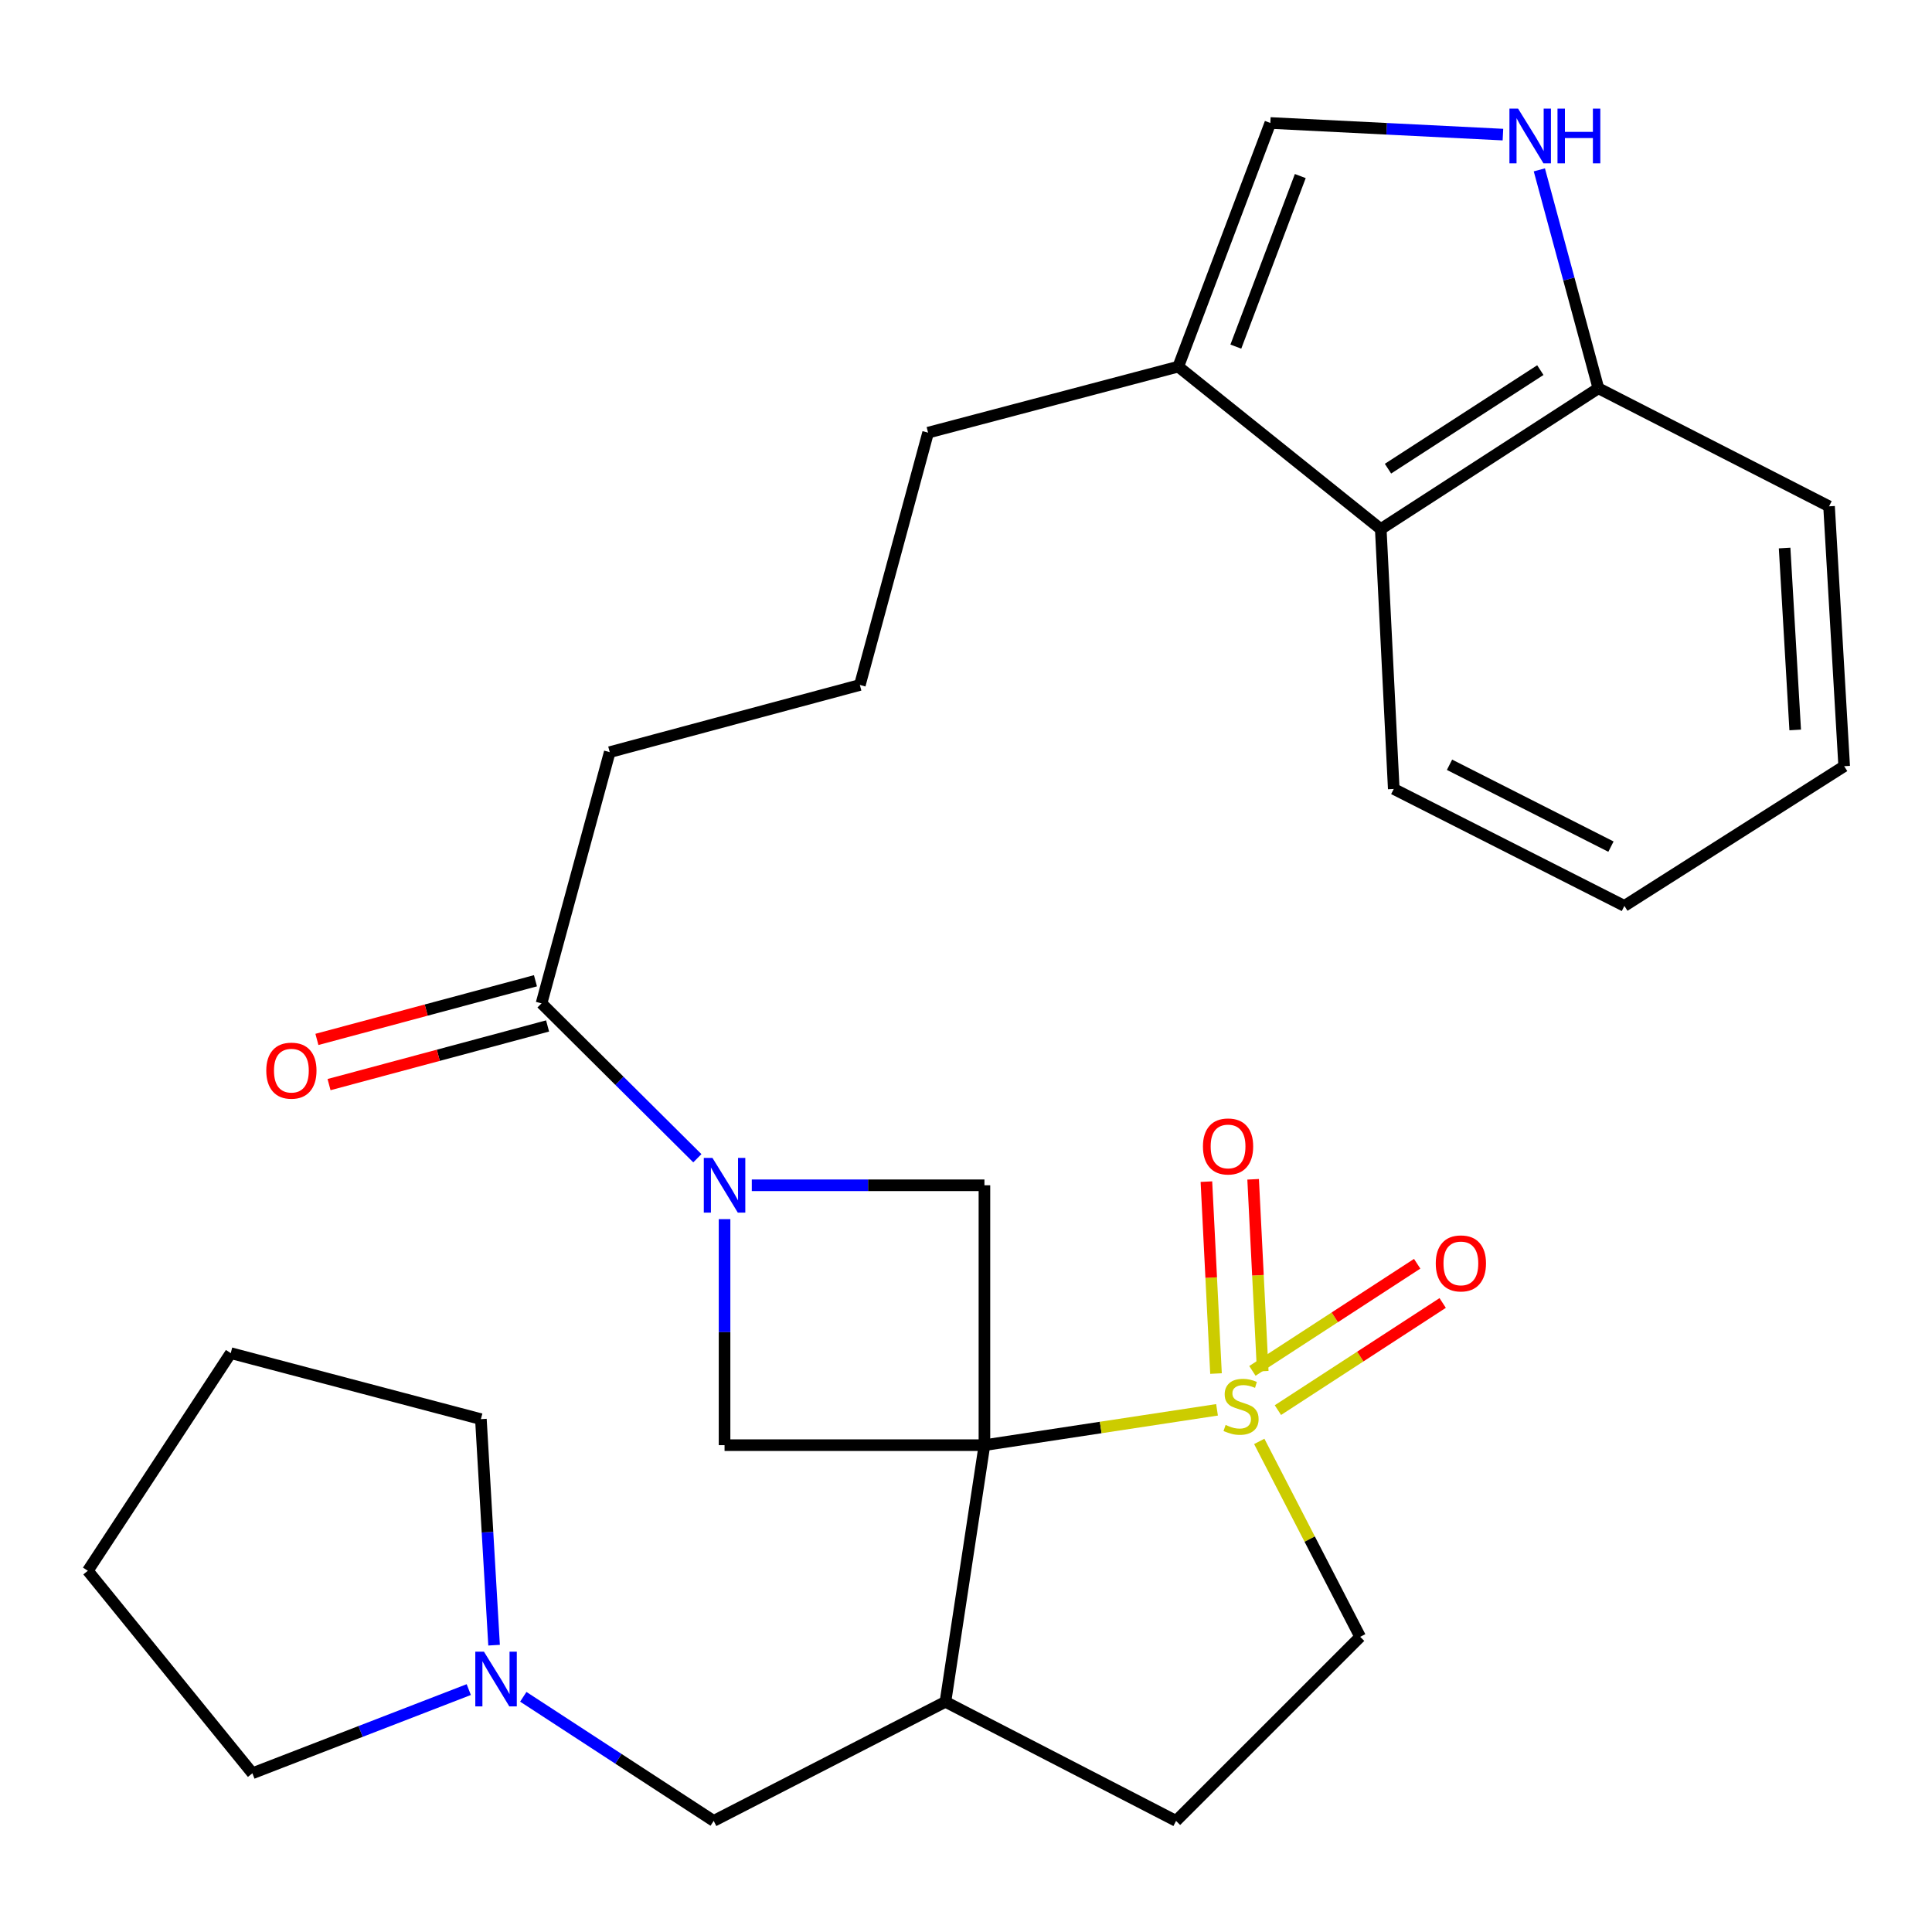 <?xml version='1.0' encoding='iso-8859-1'?>
<svg version='1.1' baseProfile='full'
              xmlns='http://www.w3.org/2000/svg'
                      xmlns:rdkit='http://www.rdkit.org/xml'
                      xmlns:xlink='http://www.w3.org/1999/xlink'
                  xml:space='preserve'
width='1000px' height='1000px' viewBox='0 0 1000 1000'>
<!-- END OF HEADER -->
<rect style='opacity:1.0;fill:#FFFFFF;stroke:none' width='1000' height='1000' x='0' y='0'> </rect>
<path class='bond-0' d='M 509.54,748.012 L 569.735,738.866' style='fill:none;fill-rule:evenodd;stroke:#000000;stroke-width:6px;stroke-linecap:butt;stroke-linejoin:miter;stroke-opacity:1' />
<path class='bond-0' d='M 569.735,738.866 L 629.931,729.719' style='fill:none;fill-rule:evenodd;stroke:#CCCC00;stroke-width:6px;stroke-linecap:butt;stroke-linejoin:miter;stroke-opacity:1' />
<path class='bond-2' d='M 509.54,748.012 L 509.54,613.5' style='fill:none;fill-rule:evenodd;stroke:#000000;stroke-width:6px;stroke-linecap:butt;stroke-linejoin:miter;stroke-opacity:1' />
<path class='bond-3' d='M 509.54,748.012 L 375.028,748.012' style='fill:none;fill-rule:evenodd;stroke:#000000;stroke-width:6px;stroke-linecap:butt;stroke-linejoin:miter;stroke-opacity:1' />
<path class='bond-4' d='M 509.54,748.012 L 489.357,880.856' style='fill:none;fill-rule:evenodd;stroke:#000000;stroke-width:6px;stroke-linecap:butt;stroke-linejoin:miter;stroke-opacity:1' />
<path class='bond-10' d='M 651.789,746.068 L 677.905,796.643' style='fill:none;fill-rule:evenodd;stroke:#CCCC00;stroke-width:6px;stroke-linecap:butt;stroke-linejoin:miter;stroke-opacity:1' />
<path class='bond-10' d='M 677.905,796.643 L 704.022,847.218' style='fill:none;fill-rule:evenodd;stroke:#000000;stroke-width:6px;stroke-linecap:butt;stroke-linejoin:miter;stroke-opacity:1' />
<path class='bond-11' d='M 653.59,709.737 L 651.106,660.069' style='fill:none;fill-rule:evenodd;stroke:#CCCC00;stroke-width:6px;stroke-linecap:butt;stroke-linejoin:miter;stroke-opacity:1' />
<path class='bond-11' d='M 651.106,660.069 L 648.622,610.401' style='fill:none;fill-rule:evenodd;stroke:#FF0000;stroke-width:6px;stroke-linecap:butt;stroke-linejoin:miter;stroke-opacity:1' />
<path class='bond-11' d='M 629.401,710.947 L 626.917,661.279' style='fill:none;fill-rule:evenodd;stroke:#CCCC00;stroke-width:6px;stroke-linecap:butt;stroke-linejoin:miter;stroke-opacity:1' />
<path class='bond-11' d='M 626.917,661.279 L 624.433,611.611' style='fill:none;fill-rule:evenodd;stroke:#FF0000;stroke-width:6px;stroke-linecap:butt;stroke-linejoin:miter;stroke-opacity:1' />
<path class='bond-12' d='M 661.444,729.872 L 704.086,702.147' style='fill:none;fill-rule:evenodd;stroke:#CCCC00;stroke-width:6px;stroke-linecap:butt;stroke-linejoin:miter;stroke-opacity:1' />
<path class='bond-12' d='M 704.086,702.147 L 746.728,674.421' style='fill:none;fill-rule:evenodd;stroke:#FF0000;stroke-width:6px;stroke-linecap:butt;stroke-linejoin:miter;stroke-opacity:1' />
<path class='bond-12' d='M 648.242,709.567 L 690.884,681.842' style='fill:none;fill-rule:evenodd;stroke:#CCCC00;stroke-width:6px;stroke-linecap:butt;stroke-linejoin:miter;stroke-opacity:1' />
<path class='bond-12' d='M 690.884,681.842 L 733.526,654.116' style='fill:none;fill-rule:evenodd;stroke:#FF0000;stroke-width:6px;stroke-linecap:butt;stroke-linejoin:miter;stroke-opacity:1' />
<path class='bond-1' d='M 375.028,631.023 L 375.028,689.517' style='fill:none;fill-rule:evenodd;stroke:#0000FF;stroke-width:6px;stroke-linecap:butt;stroke-linejoin:miter;stroke-opacity:1' />
<path class='bond-1' d='M 375.028,689.517 L 375.028,748.012' style='fill:none;fill-rule:evenodd;stroke:#000000;stroke-width:6px;stroke-linecap:butt;stroke-linejoin:miter;stroke-opacity:1' />
<path class='bond-6' d='M 360.948,599.507 L 320.619,559.423' style='fill:none;fill-rule:evenodd;stroke:#0000FF;stroke-width:6px;stroke-linecap:butt;stroke-linejoin:miter;stroke-opacity:1' />
<path class='bond-6' d='M 320.619,559.423 L 280.289,519.34' style='fill:none;fill-rule:evenodd;stroke:#000000;stroke-width:6px;stroke-linecap:butt;stroke-linejoin:miter;stroke-opacity:1' />
<path class='bond-29' d='M 389.13,613.5 L 449.335,613.5' style='fill:none;fill-rule:evenodd;stroke:#0000FF;stroke-width:6px;stroke-linecap:butt;stroke-linejoin:miter;stroke-opacity:1' />
<path class='bond-29' d='M 449.335,613.5 L 509.54,613.5' style='fill:none;fill-rule:evenodd;stroke:#000000;stroke-width:6px;stroke-linecap:butt;stroke-linejoin:miter;stroke-opacity:1' />
<path class='bond-14' d='M 489.357,880.856 L 369.403,942.494' style='fill:none;fill-rule:evenodd;stroke:#000000;stroke-width:6px;stroke-linecap:butt;stroke-linejoin:miter;stroke-opacity:1' />
<path class='bond-16' d='M 489.357,880.856 L 608.732,942.494' style='fill:none;fill-rule:evenodd;stroke:#000000;stroke-width:6px;stroke-linecap:butt;stroke-linejoin:miter;stroke-opacity:1' />
<path class='bond-5' d='M 777.913,69.673 L 717.717,66.662' style='fill:none;fill-rule:evenodd;stroke:#0000FF;stroke-width:6px;stroke-linecap:butt;stroke-linejoin:miter;stroke-opacity:1' />
<path class='bond-5' d='M 717.717,66.662 L 657.521,63.651' style='fill:none;fill-rule:evenodd;stroke:#000000;stroke-width:6px;stroke-linecap:butt;stroke-linejoin:miter;stroke-opacity:1' />
<path class='bond-32' d='M 796.762,87.921 L 812.044,144.448' style='fill:none;fill-rule:evenodd;stroke:#0000FF;stroke-width:6px;stroke-linecap:butt;stroke-linejoin:miter;stroke-opacity:1' />
<path class='bond-32' d='M 812.044,144.448 L 827.326,200.975' style='fill:none;fill-rule:evenodd;stroke:#000000;stroke-width:6px;stroke-linecap:butt;stroke-linejoin:miter;stroke-opacity:1' />
<path class='bond-17' d='M 277.151,507.644 L 220.593,522.821' style='fill:none;fill-rule:evenodd;stroke:#000000;stroke-width:6px;stroke-linecap:butt;stroke-linejoin:miter;stroke-opacity:1' />
<path class='bond-17' d='M 220.593,522.821 L 164.035,537.998' style='fill:none;fill-rule:evenodd;stroke:#FF0000;stroke-width:6px;stroke-linecap:butt;stroke-linejoin:miter;stroke-opacity:1' />
<path class='bond-17' d='M 283.428,531.036 L 226.87,546.213' style='fill:none;fill-rule:evenodd;stroke:#000000;stroke-width:6px;stroke-linecap:butt;stroke-linejoin:miter;stroke-opacity:1' />
<path class='bond-17' d='M 226.87,546.213 L 170.312,561.39' style='fill:none;fill-rule:evenodd;stroke:#FF0000;stroke-width:6px;stroke-linecap:butt;stroke-linejoin:miter;stroke-opacity:1' />
<path class='bond-18' d='M 280.289,519.34 L 315.596,389.308' style='fill:none;fill-rule:evenodd;stroke:#000000;stroke-width:6px;stroke-linecap:butt;stroke-linejoin:miter;stroke-opacity:1' />
<path class='bond-7' d='M 657.521,63.651 L 609.862,189.767' style='fill:none;fill-rule:evenodd;stroke:#000000;stroke-width:6px;stroke-linecap:butt;stroke-linejoin:miter;stroke-opacity:1' />
<path class='bond-7' d='M 673.028,91.13 L 639.667,179.411' style='fill:none;fill-rule:evenodd;stroke:#000000;stroke-width:6px;stroke-linecap:butt;stroke-linejoin:miter;stroke-opacity:1' />
<path class='bond-8' d='M 609.862,189.767 L 480.382,223.943' style='fill:none;fill-rule:evenodd;stroke:#000000;stroke-width:6px;stroke-linecap:butt;stroke-linejoin:miter;stroke-opacity:1' />
<path class='bond-9' d='M 609.862,189.767 L 714.679,273.849' style='fill:none;fill-rule:evenodd;stroke:#000000;stroke-width:6px;stroke-linecap:butt;stroke-linejoin:miter;stroke-opacity:1' />
<path class='bond-15' d='M 714.679,273.849 L 827.326,200.975' style='fill:none;fill-rule:evenodd;stroke:#000000;stroke-width:6px;stroke-linecap:butt;stroke-linejoin:miter;stroke-opacity:1' />
<path class='bond-15' d='M 718.42,242.583 L 797.274,191.571' style='fill:none;fill-rule:evenodd;stroke:#000000;stroke-width:6px;stroke-linecap:butt;stroke-linejoin:miter;stroke-opacity:1' />
<path class='bond-23' d='M 714.679,273.849 L 721.406,408.361' style='fill:none;fill-rule:evenodd;stroke:#000000;stroke-width:6px;stroke-linecap:butt;stroke-linejoin:miter;stroke-opacity:1' />
<path class='bond-30' d='M 704.022,847.218 L 608.732,942.494' style='fill:none;fill-rule:evenodd;stroke:#000000;stroke-width:6px;stroke-linecap:butt;stroke-linejoin:miter;stroke-opacity:1' />
<path class='bond-13' d='M 270.857,878.261 L 320.13,910.377' style='fill:none;fill-rule:evenodd;stroke:#0000FF;stroke-width:6px;stroke-linecap:butt;stroke-linejoin:miter;stroke-opacity:1' />
<path class='bond-13' d='M 320.13,910.377 L 369.403,942.494' style='fill:none;fill-rule:evenodd;stroke:#000000;stroke-width:6px;stroke-linecap:butt;stroke-linejoin:miter;stroke-opacity:1' />
<path class='bond-20' d='M 242.635,874.53 L 186.638,896.187' style='fill:none;fill-rule:evenodd;stroke:#0000FF;stroke-width:6px;stroke-linecap:butt;stroke-linejoin:miter;stroke-opacity:1' />
<path class='bond-20' d='M 186.638,896.187 L 130.64,917.844' style='fill:none;fill-rule:evenodd;stroke:#000000;stroke-width:6px;stroke-linecap:butt;stroke-linejoin:miter;stroke-opacity:1' />
<path class='bond-21' d='M 255.734,851.54 L 252.323,793.042' style='fill:none;fill-rule:evenodd;stroke:#0000FF;stroke-width:6px;stroke-linecap:butt;stroke-linejoin:miter;stroke-opacity:1' />
<path class='bond-21' d='M 252.323,793.042 L 248.911,734.543' style='fill:none;fill-rule:evenodd;stroke:#000000;stroke-width:6px;stroke-linecap:butt;stroke-linejoin:miter;stroke-opacity:1' />
<path class='bond-24' d='M 827.326,200.975 L 946.714,262.075' style='fill:none;fill-rule:evenodd;stroke:#000000;stroke-width:6px;stroke-linecap:butt;stroke-linejoin:miter;stroke-opacity:1' />
<path class='bond-22' d='M 315.596,389.308 L 445.062,354.54' style='fill:none;fill-rule:evenodd;stroke:#000000;stroke-width:6px;stroke-linecap:butt;stroke-linejoin:miter;stroke-opacity:1' />
<path class='bond-19' d='M 480.382,223.943 L 445.062,354.54' style='fill:none;fill-rule:evenodd;stroke:#000000;stroke-width:6px;stroke-linecap:butt;stroke-linejoin:miter;stroke-opacity:1' />
<path class='bond-25' d='M 130.64,917.844 L 45.455,813.028' style='fill:none;fill-rule:evenodd;stroke:#000000;stroke-width:6px;stroke-linecap:butt;stroke-linejoin:miter;stroke-opacity:1' />
<path class='bond-26' d='M 248.911,734.543 L 119.432,700.38' style='fill:none;fill-rule:evenodd;stroke:#000000;stroke-width:6px;stroke-linecap:butt;stroke-linejoin:miter;stroke-opacity:1' />
<path class='bond-27' d='M 721.406,408.361 L 840.781,468.896' style='fill:none;fill-rule:evenodd;stroke:#000000;stroke-width:6px;stroke-linecap:butt;stroke-linejoin:miter;stroke-opacity:1' />
<path class='bond-27' d='M 750.266,395.84 L 833.829,438.215' style='fill:none;fill-rule:evenodd;stroke:#000000;stroke-width:6px;stroke-linecap:butt;stroke-linejoin:miter;stroke-opacity:1' />
<path class='bond-33' d='M 946.714,262.075 L 954.545,396.588' style='fill:none;fill-rule:evenodd;stroke:#000000;stroke-width:6px;stroke-linecap:butt;stroke-linejoin:miter;stroke-opacity:1' />
<path class='bond-33' d='M 923.711,283.66 L 929.192,377.818' style='fill:none;fill-rule:evenodd;stroke:#000000;stroke-width:6px;stroke-linecap:butt;stroke-linejoin:miter;stroke-opacity:1' />
<path class='bond-31' d='M 45.455,813.028 L 119.432,700.38' style='fill:none;fill-rule:evenodd;stroke:#000000;stroke-width:6px;stroke-linecap:butt;stroke-linejoin:miter;stroke-opacity:1' />
<path class='bond-28' d='M 840.781,468.896 L 954.545,396.588' style='fill:none;fill-rule:evenodd;stroke:#000000;stroke-width:6px;stroke-linecap:butt;stroke-linejoin:miter;stroke-opacity:1' />
<path  class='atom-1' d='M 634.37 737.549
Q 634.69 737.669, 636.01 738.229
Q 637.33 738.789, 638.77 739.149
Q 640.25 739.469, 641.69 739.469
Q 644.37 739.469, 645.93 738.189
Q 647.49 736.869, 647.49 734.589
Q 647.49 733.029, 646.69 732.069
Q 645.93 731.109, 644.73 730.589
Q 643.53 730.069, 641.53 729.469
Q 639.01 728.709, 637.49 727.989
Q 636.01 727.269, 634.93 725.749
Q 633.89 724.229, 633.89 721.669
Q 633.89 718.109, 636.29 715.909
Q 638.73 713.709, 643.53 713.709
Q 646.81 713.709, 650.53 715.269
L 649.61 718.349
Q 646.21 716.949, 643.65 716.949
Q 640.89 716.949, 639.37 718.109
Q 637.85 719.229, 637.89 721.189
Q 637.89 722.709, 638.65 723.629
Q 639.45 724.549, 640.57 725.069
Q 641.73 725.589, 643.65 726.189
Q 646.21 726.989, 647.73 727.789
Q 649.25 728.589, 650.33 730.229
Q 651.45 731.829, 651.45 734.589
Q 651.45 738.509, 648.81 740.629
Q 646.21 742.709, 641.85 742.709
Q 639.33 742.709, 637.41 742.149
Q 635.53 741.629, 633.29 740.709
L 634.37 737.549
' fill='#CCCC00'/>
<path  class='atom-2' d='M 368.768 599.34
L 378.048 614.34
Q 378.968 615.82, 380.448 618.5
Q 381.928 621.18, 382.008 621.34
L 382.008 599.34
L 385.768 599.34
L 385.768 627.66
L 381.888 627.66
L 371.928 611.26
Q 370.768 609.34, 369.528 607.14
Q 368.328 604.94, 367.968 604.26
L 367.968 627.66
L 364.288 627.66
L 364.288 599.34
L 368.768 599.34
' fill='#0000FF'/>
<path  class='atom-6' d='M 785.759 56.218
L 795.039 71.218
Q 795.959 72.698, 797.439 75.378
Q 798.919 78.058, 798.999 78.218
L 798.999 56.218
L 802.759 56.218
L 802.759 84.538
L 798.879 84.538
L 788.919 68.138
Q 787.759 66.218, 786.519 64.018
Q 785.319 61.818, 784.959 61.138
L 784.959 84.538
L 781.279 84.538
L 781.279 56.218
L 785.759 56.218
' fill='#0000FF'/>
<path  class='atom-6' d='M 806.159 56.218
L 809.999 56.218
L 809.999 68.258
L 824.479 68.258
L 824.479 56.218
L 828.319 56.218
L 828.319 84.538
L 824.479 84.538
L 824.479 71.458
L 809.999 71.458
L 809.999 84.538
L 806.159 84.538
L 806.159 56.218
' fill='#0000FF'/>
<path  class='atom-12' d='M 622.642 593.397
Q 622.642 586.597, 626.002 582.797
Q 629.362 578.997, 635.642 578.997
Q 641.922 578.997, 645.282 582.797
Q 648.642 586.597, 648.642 593.397
Q 648.642 600.277, 645.242 604.197
Q 641.842 608.077, 635.642 608.077
Q 629.402 608.077, 626.002 604.197
Q 622.642 600.317, 622.642 593.397
M 635.642 604.877
Q 639.962 604.877, 642.282 601.997
Q 644.642 599.077, 644.642 593.397
Q 644.642 587.837, 642.282 585.037
Q 639.962 582.197, 635.642 582.197
Q 631.322 582.197, 628.962 584.997
Q 626.642 587.797, 626.642 593.397
Q 626.642 599.117, 628.962 601.997
Q 631.322 604.877, 635.642 604.877
' fill='#FF0000'/>
<path  class='atom-13' d='M 743.148 653.932
Q 743.148 647.132, 746.508 643.332
Q 749.868 639.532, 756.148 639.532
Q 762.428 639.532, 765.788 643.332
Q 769.148 647.132, 769.148 653.932
Q 769.148 660.812, 765.748 664.732
Q 762.348 668.612, 756.148 668.612
Q 749.908 668.612, 746.508 664.732
Q 743.148 660.852, 743.148 653.932
M 756.148 665.412
Q 760.468 665.412, 762.788 662.532
Q 765.148 659.612, 765.148 653.932
Q 765.148 648.372, 762.788 645.572
Q 760.468 642.732, 756.148 642.732
Q 751.828 642.732, 749.468 645.532
Q 747.148 648.332, 747.148 653.932
Q 747.148 659.652, 749.468 662.532
Q 751.828 665.412, 756.148 665.412
' fill='#FF0000'/>
<path  class='atom-14' d='M 250.496 854.909
L 259.776 869.909
Q 260.696 871.389, 262.176 874.069
Q 263.656 876.749, 263.736 876.909
L 263.736 854.909
L 267.496 854.909
L 267.496 883.229
L 263.616 883.229
L 253.656 866.829
Q 252.496 864.909, 251.256 862.709
Q 250.056 860.509, 249.696 859.829
L 249.696 883.229
L 246.016 883.229
L 246.016 854.909
L 250.496 854.909
' fill='#0000FF'/>
<path  class='atom-18' d='M 137.823 554.161
Q 137.823 547.361, 141.183 543.561
Q 144.543 539.761, 150.823 539.761
Q 157.103 539.761, 160.463 543.561
Q 163.823 547.361, 163.823 554.161
Q 163.823 561.041, 160.423 564.961
Q 157.023 568.841, 150.823 568.841
Q 144.583 568.841, 141.183 564.961
Q 137.823 561.081, 137.823 554.161
M 150.823 565.641
Q 155.143 565.641, 157.463 562.761
Q 159.823 559.841, 159.823 554.161
Q 159.823 548.601, 157.463 545.801
Q 155.143 542.961, 150.823 542.961
Q 146.503 542.961, 144.143 545.761
Q 141.823 548.561, 141.823 554.161
Q 141.823 559.881, 144.143 562.761
Q 146.503 565.641, 150.823 565.641
' fill='#FF0000'/>
</svg>
